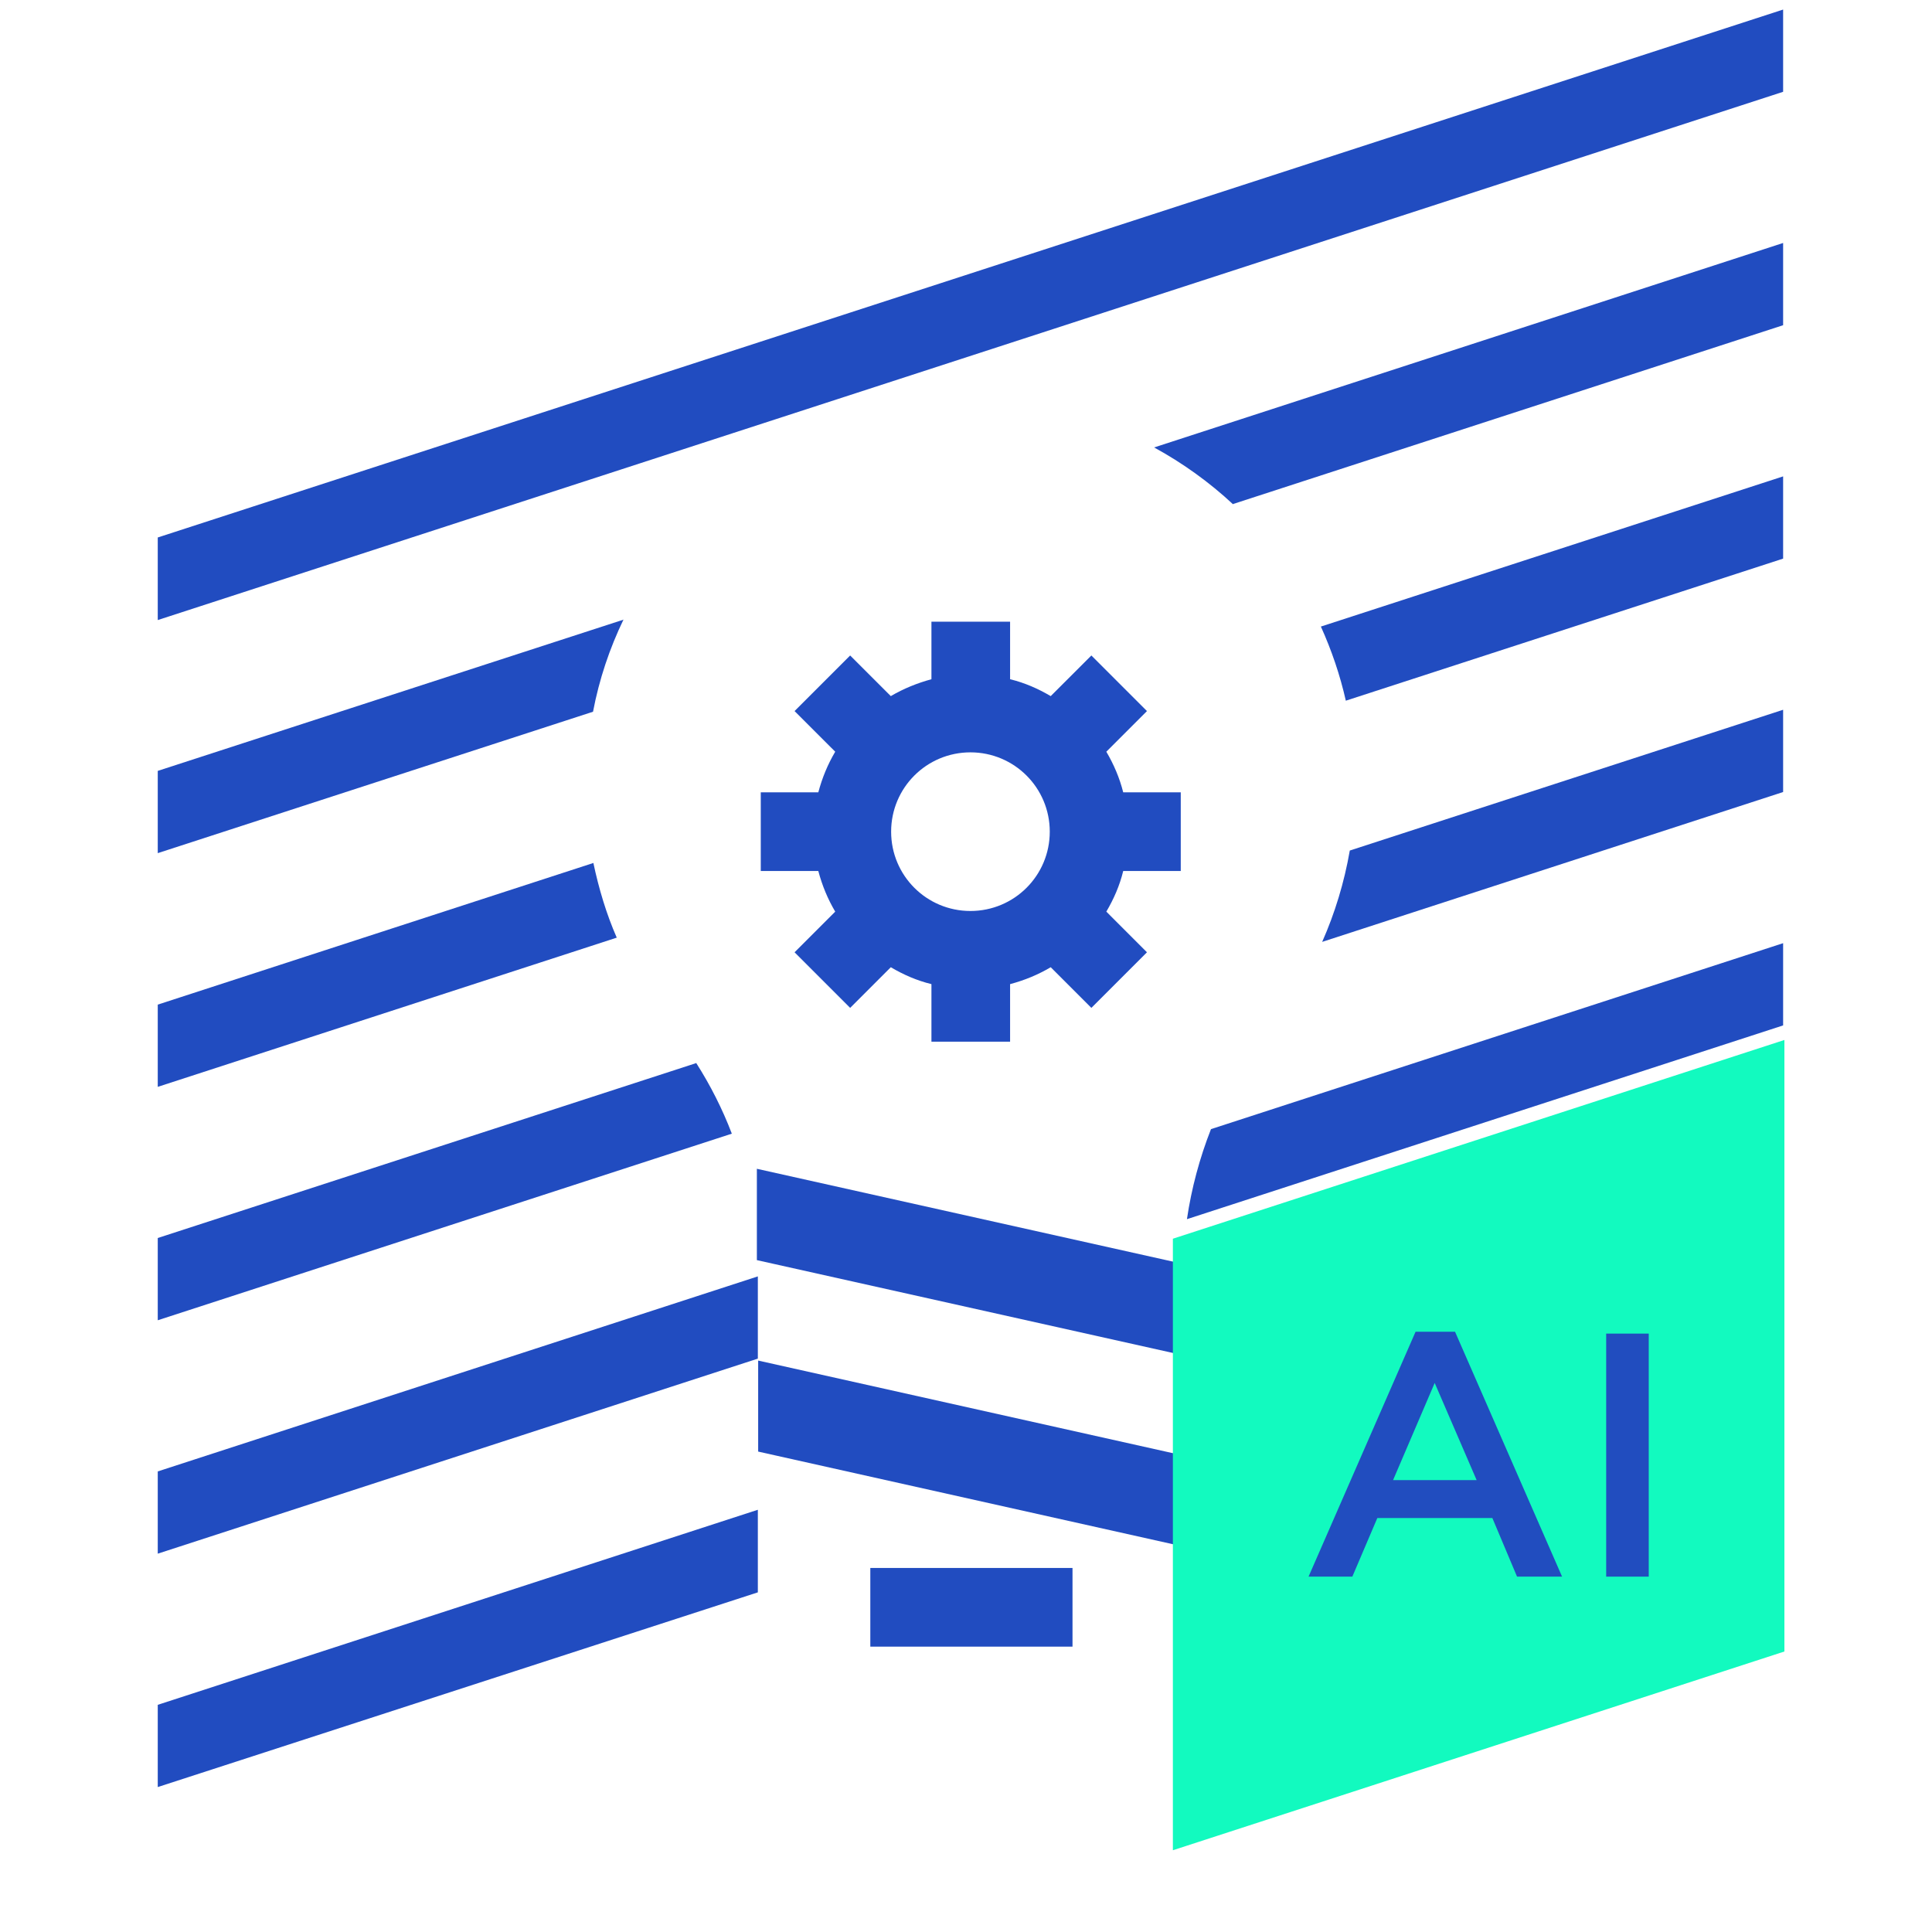 <svg width="101" height="101" viewBox="0 0 101 101" fill="none" xmlns="http://www.w3.org/2000/svg">
<g clip-path="url(#clip0_691_723)">
<path d="M8.247 81.222L39.618 71.025V66.726L8.247 76.922V81.222Z" fill="#214CC0"/>
<path d="M36.389 55.578L8.247 64.72V69.02L38.258 59.265C37.766 57.974 37.137 56.733 36.389 55.56V55.578Z" fill="#214CC0"/>
<path d="M32.582 32.398L8.247 40.3V44.6L31.002 37.207C31.325 35.508 31.869 33.893 32.599 32.381L32.582 32.398Z" fill="#214CC0"/>
<path d="M8.247 93.423L39.618 83.244V78.927L8.247 89.124V93.423Z" fill="#214CC0"/>
<path d="M31.036 45.109L8.247 52.519V56.818L32.242 49.018C31.699 47.777 31.308 46.469 31.019 45.109H31.036Z" fill="#214CC0"/>
<path d="M62.05 63.735L93.217 53.606V49.307L63.307 59.028C62.713 60.54 62.288 62.12 62.05 63.735Z" fill="#214CC0"/>
<path d="M8.247 28.098V32.415L93.217 4.799V0.5L8.247 28.098Z" fill="#214CC0"/>
<path d="M64.463 26.348L93.217 17.001V12.702L60.334 23.391C61.829 24.207 63.223 25.209 64.463 26.365V26.348Z" fill="#214CC0"/>
<path d="M70.36 36.629L93.217 29.203V24.904L69.052 32.755C69.612 33.995 70.054 35.287 70.36 36.646V36.629Z" fill="#214CC0"/>
<path d="M69.12 49.239L93.217 41.405V37.105L70.564 44.464C70.275 46.129 69.782 47.743 69.12 49.239Z" fill="#214CC0"/>
<path d="M61.846 76.021L93.217 65.825V61.508L61.846 71.705V76.021Z" fill="#214CC0"/>
<path d="M39.771 41.422V45.534H42.779C42.983 46.299 43.272 46.996 43.663 47.658L41.538 49.783L44.444 52.689L46.569 50.564C47.231 50.955 47.928 51.261 48.693 51.448V54.456H52.805V51.448C53.57 51.244 54.267 50.955 54.929 50.564L57.054 52.689L59.96 49.783L57.836 47.658C58.226 46.996 58.532 46.299 58.719 45.534H61.727V41.422H58.719C58.532 40.674 58.226 39.96 57.836 39.297L59.96 37.173L57.054 34.267L54.929 36.391C54.267 36.001 53.57 35.695 52.805 35.508V32.5H48.693V35.508C47.945 35.712 47.231 36.001 46.569 36.391L44.444 34.267L41.538 37.173L43.663 39.297C43.272 39.96 42.983 40.657 42.779 41.422H39.771ZM50.732 39.331C53.026 39.331 54.879 41.184 54.879 43.478C54.879 45.772 53.026 47.624 50.732 47.624C48.438 47.624 46.586 45.772 46.586 43.478C46.586 41.184 48.438 39.331 50.732 39.331Z" fill="#214CC0"/>
<path d="M39.567 65.876L61.88 70.855V66.08L39.567 61.101V65.876Z" fill="#214CC0"/>
<path d="M39.635 75.885L61.931 80.865V76.106L39.635 71.127V75.885Z" fill="#214CC0"/>
<path d="M56.068 81.969H45.498V86.082H56.068V81.969Z" fill="#214CC0"/>
<path d="M93.284 86.336L61.315 96.726V64.757L93.284 54.367V86.336Z" fill="#12FABF"/>
<path d="M74.002 69.62H76.066L81.661 82.422H79.307L78.017 79.359H72.003L70.697 82.422H68.408L74.002 69.62ZM77.195 77.376L75.002 72.297L72.826 77.376H77.195Z" fill="#214DBF"/>
<path d="M83.967 69.717H86.192V82.422H83.967V69.717Z" fill="#214DBF"/>
</g>
<defs>
<clipPath id="clip0_691_723">
<rect width="100" height="100" fill="white" transform="translate(0.783 0.5)"/>
</clipPath>
</defs>
</svg>
